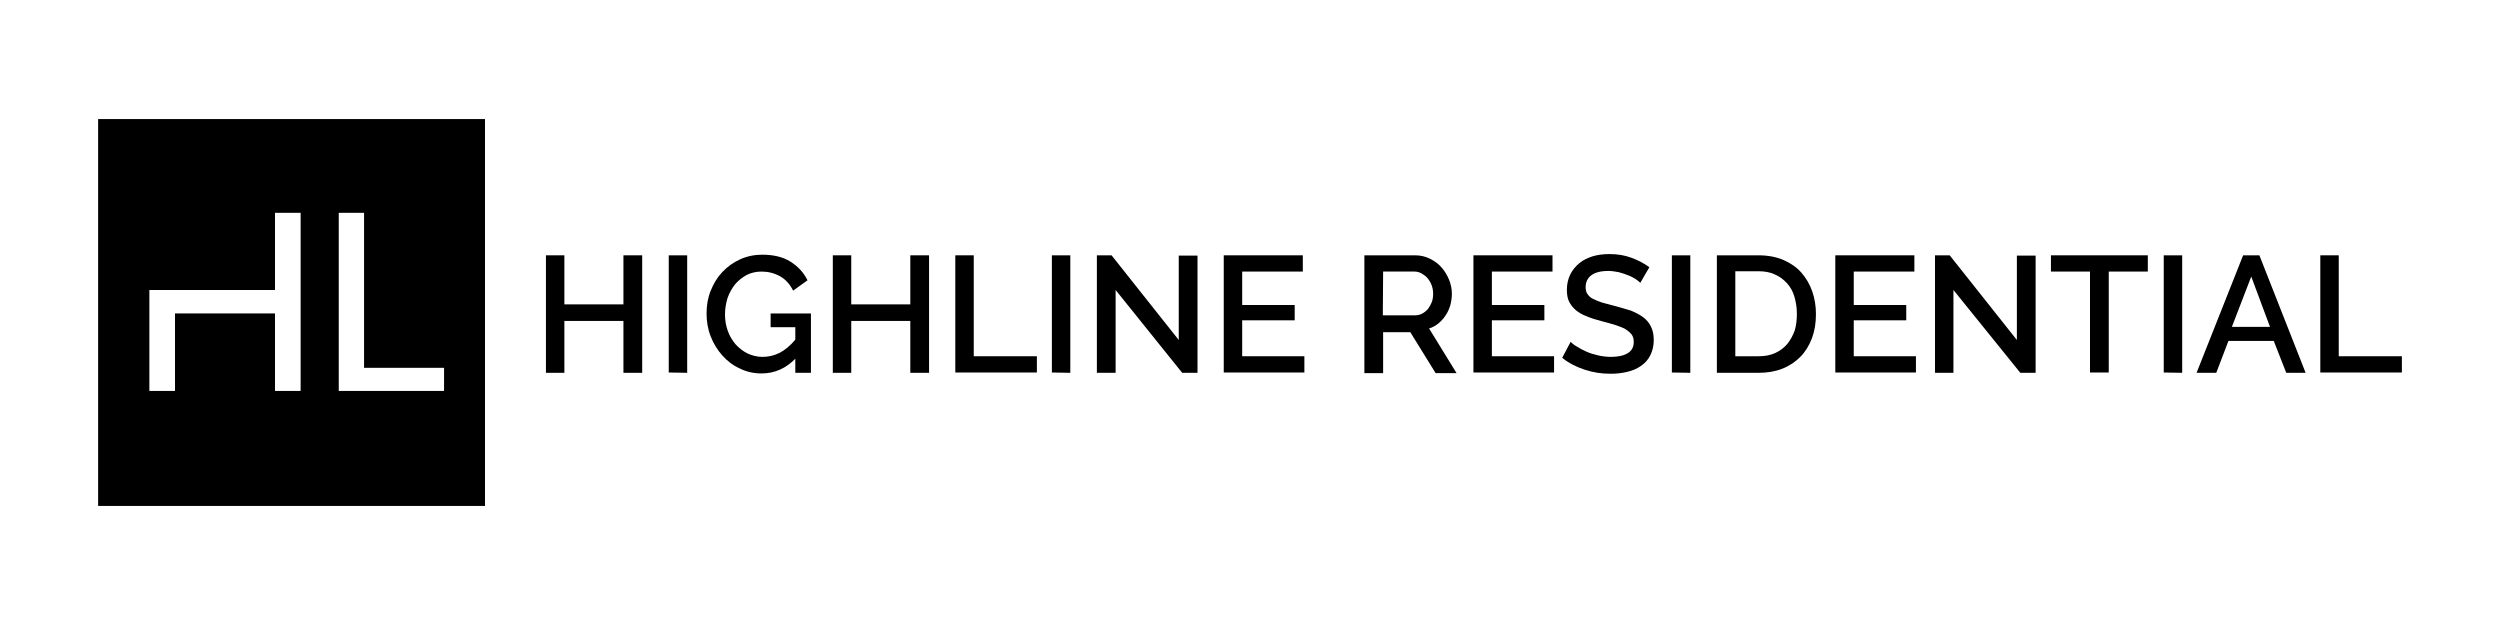 <?xml version="1.0" encoding="utf-8"?>
<!-- Generator: Adobe Illustrator 21.0.0, SVG Export Plug-In . SVG Version: 6.00 Build 0)  -->
<svg version="1.1" id="Layer_1" xmlns="http://www.w3.org/2000/svg" xmlns:xlink="http://www.w3.org/1999/xlink" x="0px" y="0px"
	 viewBox="0 0 800 200" style="enable-background:new 0 0 800 200;" xml:space="preserve">
<g>
	<g>
		<g>
			<g>
				<path d="M205.5,81.7v37.6h-6v-16.6h-18.9v16.6h-5.9V81.7h5.9v15.7h18.9V81.7H205.5z"/>
				<path d="M214,119.2V81.7h5.9v37.6L214,119.2L214,119.2z"/>
				<path d="M254.7,114.6c-3.2,3.3-6.8,4.9-11,4.9c-2.5,0-4.8-0.5-7-1.6c-2.2-1-4-2.4-5.6-4.2c-1.6-1.8-2.8-3.8-3.7-6.1
					c-0.9-2.3-1.3-4.8-1.3-7.3s0.4-5,1.3-7.2c0.9-2.3,2.1-4.3,3.7-6c1.6-1.7,3.5-3.1,5.7-4.1s4.6-1.5,7.1-1.5c3.6,0,6.6,0.7,9,2.2
					s4.3,3.5,5.5,6l-4.6,3.3c-1-2-2.4-3.6-4.2-4.6s-3.8-1.5-5.9-1.5c-1.8,0-3.4,0.4-4.8,1.1c-1.4,0.8-2.7,1.8-3.7,3
					c-1,1.3-1.8,2.7-2.4,4.4c-0.5,1.7-0.8,3.4-0.8,5.2c0,1.9,0.3,3.7,0.9,5.3c0.6,1.7,1.5,3.1,2.5,4.3c1.1,1.2,2.4,2.2,3.8,2.9
					c1.5,0.7,3.1,1.1,4.8,1.1c1.9,0,3.7-0.4,5.5-1.3c1.7-0.9,3.4-2.3,5-4.2v-4h-7.9v-4.4h12.9v19h-5v-4.7H254.7z"/>
				<path d="M297.3,81.7v37.6h-6v-16.6h-18.9v16.6h-5.9V81.7h5.9v15.7h18.9V81.7H297.3z"/>
				<path d="M305.7,119.2V81.7h5.9V114h20.2v5.2H305.7z"/>
				<path d="M336.6,119.2V81.7h5.9v37.6L336.6,119.2L336.6,119.2z"/>
				<path d="M357,92.8v26.5h-6V81.7h4.7l21.5,27.1v-27h6v37.5h-4.9L357,92.8z"/>
				<path d="M417.4,114v5.2h-25.8V81.7h25.3v5.2h-19.4v10.7h16.8v4.9h-16.8V114H417.4z"/>
				<path d="M436.6,119.2V81.7h16.3c1.7,0,3.3,0.4,4.7,1.1c1.4,0.7,2.7,1.6,3.7,2.8c1,1.1,1.8,2.5,2.4,3.9c0.6,1.5,0.9,3,0.9,4.5
					c0,1.3-0.2,2.5-0.5,3.7c-0.4,1.2-0.8,2.2-1.5,3.2c-0.6,1-1.4,1.8-2.3,2.6c-0.9,0.7-1.9,1.3-3,1.6l8.8,14.3h-6.7l-8.1-13.1h-8.7
					v13.1h-6V119.2z M442.5,100.9h10.4c0.8,0,1.6-0.2,2.3-0.6c0.7-0.4,1.3-0.9,1.8-1.5c0.5-0.7,0.9-1.4,1.2-2.2
					c0.3-0.8,0.4-1.7,0.4-2.7s-0.2-1.9-0.5-2.7c-0.3-0.8-0.8-1.6-1.3-2.2s-1.2-1.1-1.9-1.5c-0.7-0.4-1.5-0.6-2.2-0.6h-10.1
					L442.5,100.9L442.5,100.9z"/>
				<path d="M497.3,114v5.2h-25.8V81.7h25.3v5.2h-19.4v10.7h16.8v4.9h-16.8V114H497.3z"/>
				<path d="M524.9,90.5c-0.4-0.4-0.9-0.8-1.5-1.2c-0.7-0.4-1.5-0.9-2.4-1.2c-0.9-0.4-1.9-0.7-3-1c-1.1-0.2-2.2-0.4-3.3-0.4
					c-2.5,0-4.3,0.5-5.5,1.4s-1.8,2.2-1.8,3.8c0,0.9,0.2,1.7,0.6,2.2c0.4,0.6,0.9,1.1,1.7,1.5c0.8,0.4,1.7,0.8,2.9,1.2
					c1.2,0.3,2.5,0.7,4.1,1.1c1.9,0.5,3.6,1,5.2,1.5c1.5,0.6,2.8,1.3,3.9,2.1c1.1,0.8,1.9,1.8,2.5,3s0.9,2.6,0.9,4.3
					c0,1.9-0.4,3.5-1.1,4.9c-0.7,1.4-1.7,2.5-3,3.4s-2.7,1.5-4.4,1.9s-3.4,0.6-5.3,0.6c-2.9,0-5.6-0.4-8.3-1.3
					c-2.7-0.9-5.1-2.1-7.2-3.8l2.7-5.1c0.5,0.5,1.1,1,2,1.5c0.9,0.6,1.9,1.1,3,1.6s2.4,0.9,3.7,1.2c1.3,0.3,2.7,0.5,4.2,0.5
					c2.3,0,4.1-0.4,5.4-1.2c1.3-0.8,1.9-2,1.9-3.6c0-1-0.2-1.7-0.7-2.4c-0.5-0.6-1.2-1.2-2-1.7c-0.9-0.5-2-0.9-3.2-1.3
					c-1.3-0.4-2.7-0.8-4.3-1.2c-1.9-0.5-3.5-1-4.9-1.6c-1.4-0.5-2.5-1.2-3.5-2c-0.9-0.8-1.6-1.7-2.1-2.7s-0.7-2.3-0.7-3.8
					c0-1.8,0.4-3.5,1.1-4.9s1.7-2.6,2.9-3.6c1.2-1,2.7-1.7,4.3-2.2c1.7-0.5,3.5-0.7,5.4-0.7c2.5,0,4.9,0.4,7,1.2
					c2.2,0.8,4,1.8,5.7,3L524.9,90.5z"/>
				<path d="M535,119.2V81.7h5.9v37.6L535,119.2L535,119.2z"/>
				<path d="M549.4,119.2V81.7h13.3c3,0,5.7,0.5,8,1.5s4.2,2.3,5.7,4s2.7,3.7,3.5,6s1.2,4.7,1.2,7.3c0,2.9-0.4,5.4-1.3,7.8
					c-0.9,2.3-2.1,4.3-3.7,5.9c-1.6,1.6-3.5,2.9-5.8,3.8s-4.8,1.3-7.6,1.3h-13.3V119.2z M575,100.4c0-2-0.3-3.8-0.8-5.5
					s-1.3-3.1-2.4-4.3c-1.1-1.2-2.3-2.1-3.9-2.8c-1.5-0.7-3.2-1-5.2-1h-7.4V114h7.4c2,0,3.7-0.3,5.3-1c1.5-0.7,2.8-1.6,3.9-2.9
					c1-1.2,1.8-2.7,2.4-4.3C574.8,104.1,575,102.3,575,100.4z"/>
				<path d="M613.1,114v5.2h-25.8V81.7h25.3v5.2h-19.4v10.7H610v4.9h-16.8V114H613.1z"/>
				<path d="M625.1,92.8v26.5h-5.9V81.7h4.7l21.5,27.1v-27h6v37.5h-4.9L625.1,92.8z"/>
				<path d="M687.3,86.9h-12.5v32.3h-6V86.9h-12.5v-5.2h31V86.9z"/>
				<path d="M692.4,119.2V81.7h5.9v37.6L692.4,119.2L692.4,119.2z"/>
				<path d="M717.8,81.7h5.2l14.8,37.6h-6.2l-4-10.2h-14.5l-3.9,10.2h-6.3L717.8,81.7z M726.4,104.6l-6-16.1l-6.2,16.1H726.4z"/>
				<path d="M742.5,119.2V81.7h5.9V114h20.2v5.2H742.5z"/>
			</g>
		</g>
		<path d="M155.3,161.9H31.4V38.1h123.8v123.8H155.3z M88,92.8H47.8v32.3H56v-24.8h32v24.8h8.2v-57H88V92.8z M108.3,125.1h33.8v-7.4
			h-25.6V68.1h-8.1v57H108.3z"/>
	</g>
</g>
</svg>
